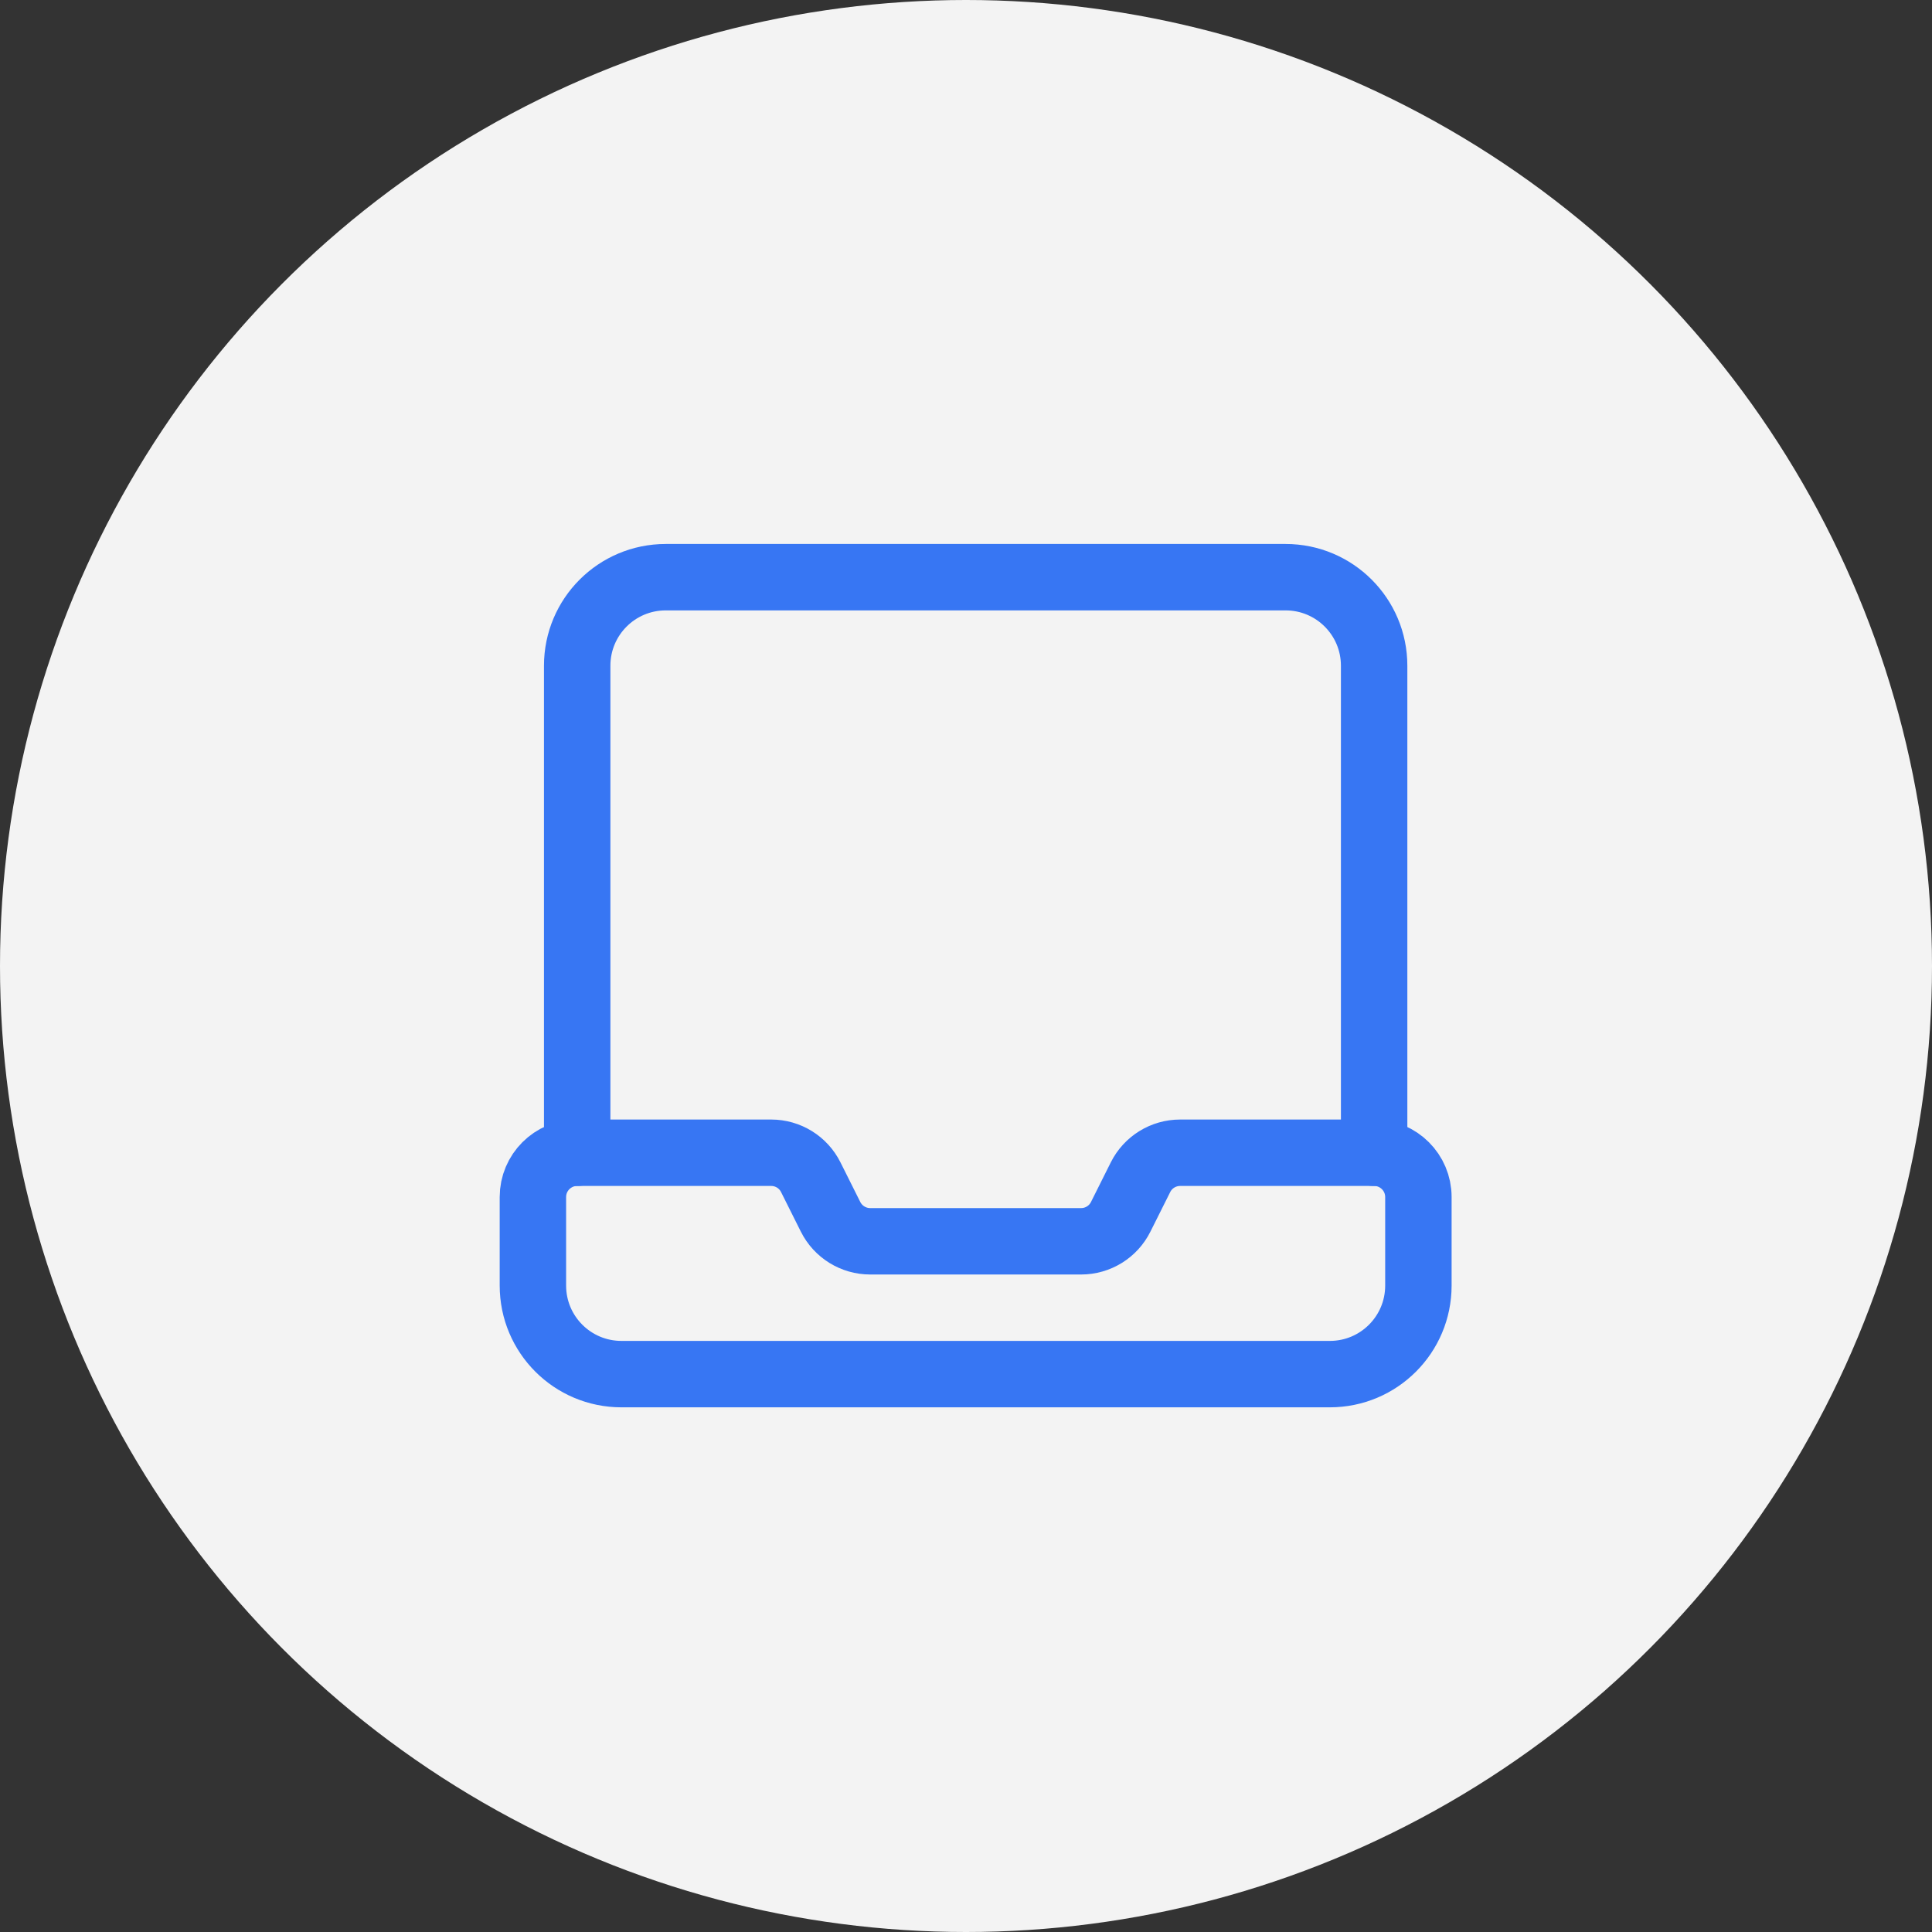 <svg xmlns="http://www.w3.org/2000/svg" width="100" height="100" viewBox="0 0 100 100" fill="none"><rect x="0" y="0" width="100" height="100" fill="#333333" stroke="none"/><circle cx="50" cy="50" r="50" fill="#F3F3F3"></circle><path fill-rule="evenodd" clip-rule="evenodd" d="M58.007 62.982L59.032 60.933C59.421 60.156 60.214 59.666 61.083 59.666H71.125C72.39 59.666 73.416 60.693 73.416 61.958V66.541C73.416 69.073 71.365 71.124 68.833 71.124H32.166C29.634 71.124 27.583 69.073 27.583 66.541V61.958C27.583 60.693 28.61 59.666 29.875 59.666H39.917C40.785 59.666 41.578 60.156 41.965 60.933L42.99 62.982C43.38 63.759 44.172 64.249 45.041 64.249H55.958C56.827 64.249 57.62 63.759 58.007 62.982Z" stroke="#3776F3" stroke-width="3.438" stroke-linecap="round" stroke-linejoin="round"></path><path d="M71.125 59.667V34.458C71.125 31.926 69.074 29.875 66.542 29.875H34.458C31.926 29.875 29.875 31.926 29.875 34.458V59.667" stroke="#3776F3" stroke-width="3.438" stroke-linecap="round" stroke-linejoin="round"></path></svg>